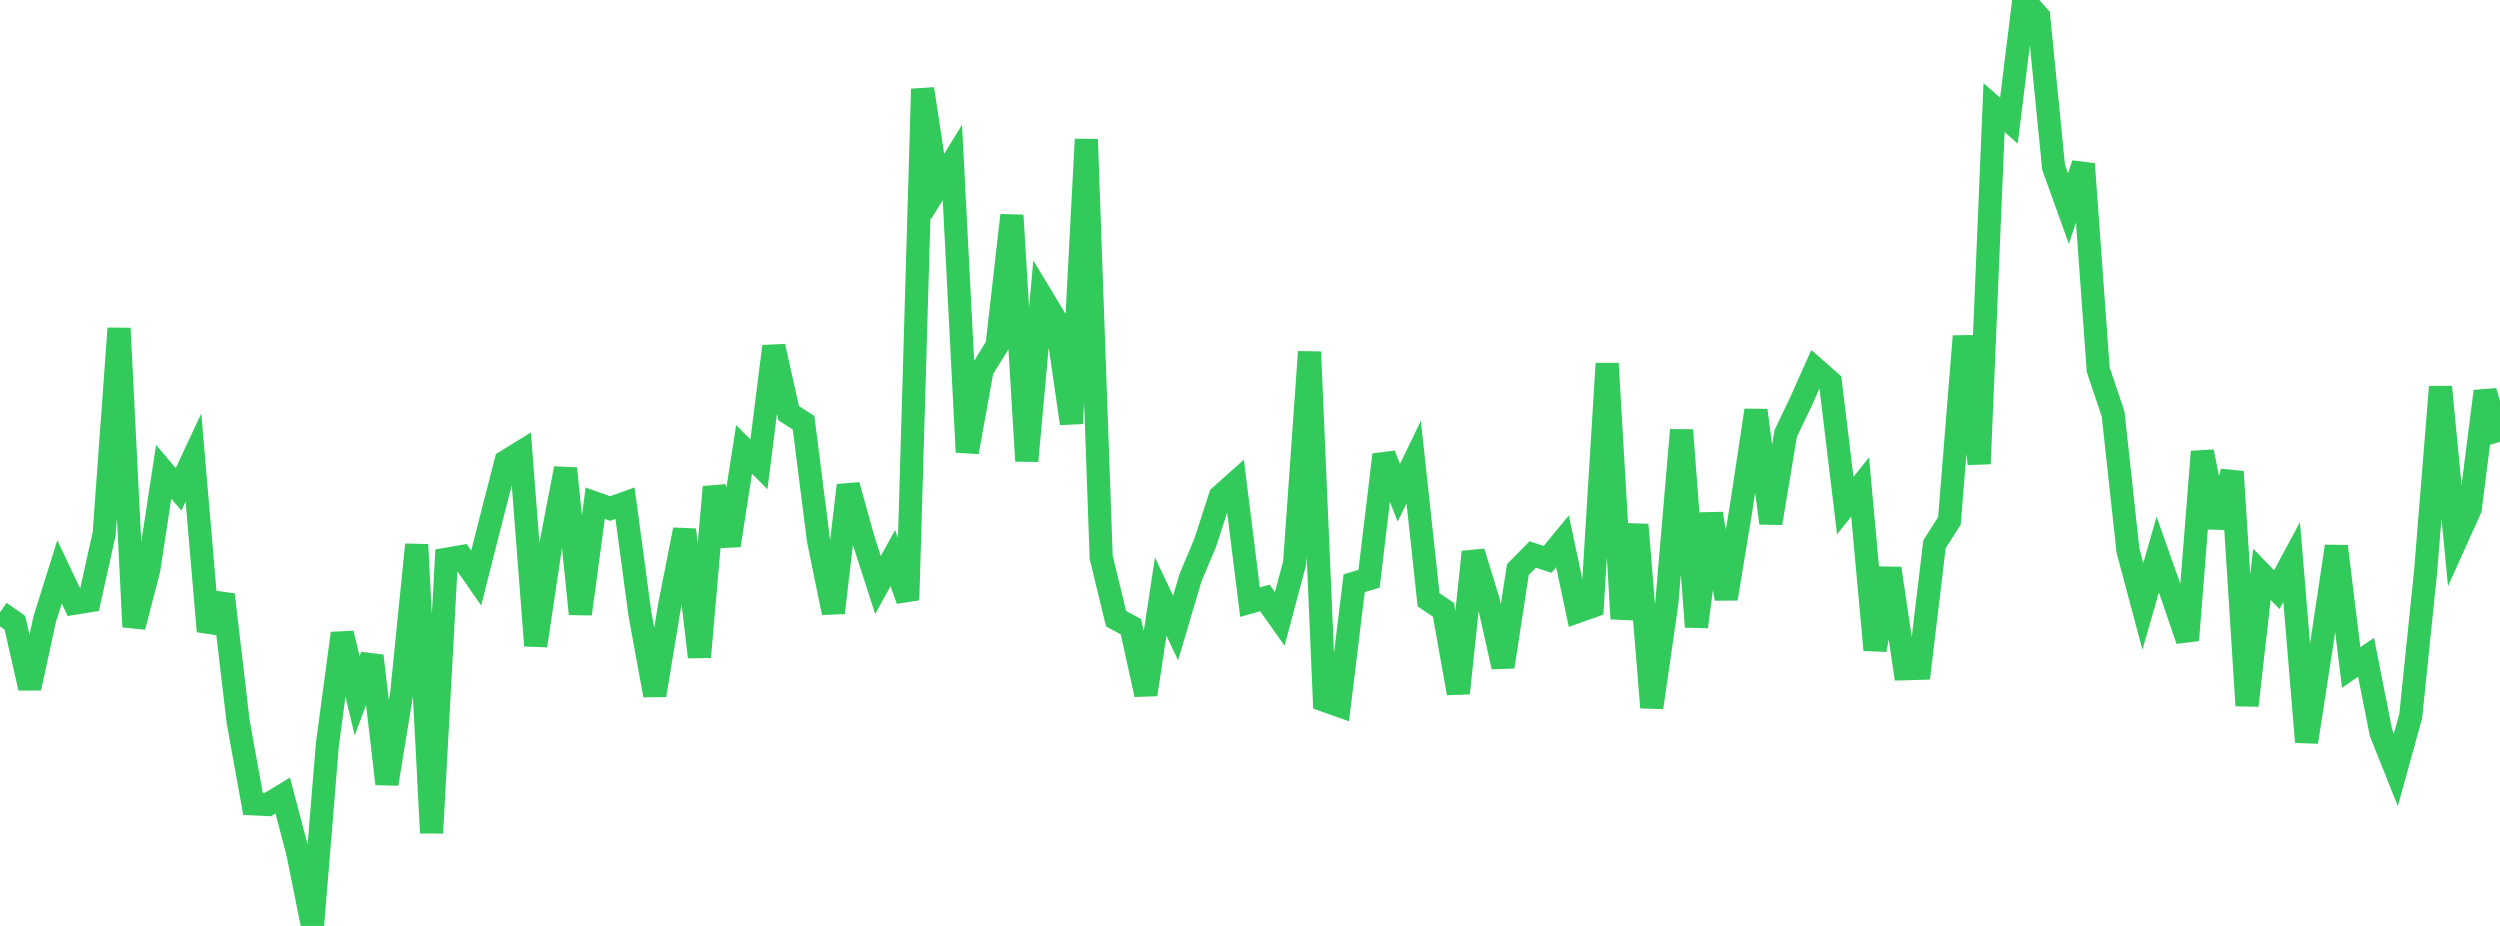 <?xml version="1.0" standalone="no"?>
<!DOCTYPE svg PUBLIC "-//W3C//DTD SVG 1.1//EN" "http://www.w3.org/Graphics/SVG/1.1/DTD/svg11.dtd">

<svg width="135" height="50" viewBox="0 0 135 50" preserveAspectRatio="none" 
  xmlns="http://www.w3.org/2000/svg"
  xmlns:xlink="http://www.w3.org/1999/xlink">


<polyline points="0.0, 33.062 0.804, 33.63 1.607, 37.155 2.411, 33.447 3.214, 30.883 4.018, 32.574 4.821, 32.443 5.625, 28.826 6.429, 17.731 7.232, 33.85 8.036, 30.74 8.839, 25.474 9.643, 26.425 10.446, 24.706 11.25, 34.088 12.054, 32.112 12.857, 38.949 13.661, 43.407 14.464, 43.446 15.268, 42.956 16.071, 46.013 16.875, 50.0 17.679, 40.202 18.482, 34.2 19.286, 37.569 20.089, 35.417 20.893, 42.329 21.696, 37.41 22.5, 29.411 23.304, 44.979 24.107, 30.2 24.911, 30.061 25.714, 31.216 26.518, 28.047 27.321, 24.918 28.125, 24.421 28.929, 34.865 29.732, 29.479 30.536, 25.297 31.339, 33.152 32.143, 27.173 32.946, 27.46 33.75, 27.171 34.554, 33.145 35.357, 37.544 36.161, 32.689 36.964, 28.606 37.768, 35.478 38.571, 26.298 39.375, 29.451 40.179, 24.268 40.982, 25.073 41.786, 18.705 42.589, 22.313 43.393, 22.83 44.196, 29.161 45.0, 33.087 45.804, 26.204 46.607, 29.096 47.411, 31.591 48.214, 30.137 49.018, 32.4 49.821, 4.803 50.625, 10.077 51.429, 8.772 52.232, 24.413 53.036, 19.97 53.839, 18.673 54.643, 11.625 55.446, 24.893 56.25, 16.02 57.054, 17.351 57.857, 22.868 58.661, 7.524 59.464, 30.089 60.268, 33.411 61.071, 33.844 61.875, 37.503 62.679, 32.216 63.482, 33.912 64.286, 31.2 65.089, 29.285 65.893, 26.801 66.696, 26.083 67.5, 32.515 68.304, 32.29 69.107, 33.422 69.911, 30.399 70.714, 19.002 71.518, 37.818 72.321, 38.102 73.125, 31.494 73.929, 31.253 74.732, 24.558 75.536, 26.611 76.339, 24.957 77.143, 32.391 77.946, 32.927 78.75, 37.433 79.554, 29.806 80.357, 32.417 81.161, 36.006 81.964, 30.76 82.768, 29.943 83.571, 30.206 84.375, 29.231 85.179, 33.024 85.982, 32.74 86.786, 19.632 87.589, 33.41 88.393, 28.338 89.196, 38.203 90.0, 32.637 90.804, 23.223 91.607, 33.848 92.411, 27.744 93.214, 32.329 94.018, 27.45 94.821, 22.159 95.625, 28.248 96.429, 23.404 97.232, 21.729 98.036, 19.927 98.839, 20.634 99.643, 27.301 100.446, 26.3 101.25, 35.096 102.054, 30.697 102.857, 36.111 103.661, 36.088 104.464, 29.385 105.268, 28.126 106.071, 18.159 106.875, 25.044 107.679, 5.814 108.482, 6.512 109.286, 0.0 110.089, 0.903 110.893, 9.027 111.696, 11.262 112.5, 8.854 113.304, 19.962 114.107, 22.355 114.911, 29.737 115.714, 32.744 116.518, 29.949 117.321, 32.221 118.125, 34.569 118.929, 24.389 119.732, 28.469 120.536, 25.47 121.339, 38.098 122.143, 31.014 122.946, 31.841 123.75, 30.347 124.554, 40.068 125.357, 34.873 126.161, 29.503 126.964, 36.044 127.768, 35.494 128.571, 39.563 129.375, 41.577 130.179, 38.671 130.982, 30.871 131.786, 20.892 132.589, 29.254 133.393, 27.471 134.196, 21.134 135.0, 23.861" fill="none" stroke="#32ca5b" stroke-width="1.25"/>

</svg>